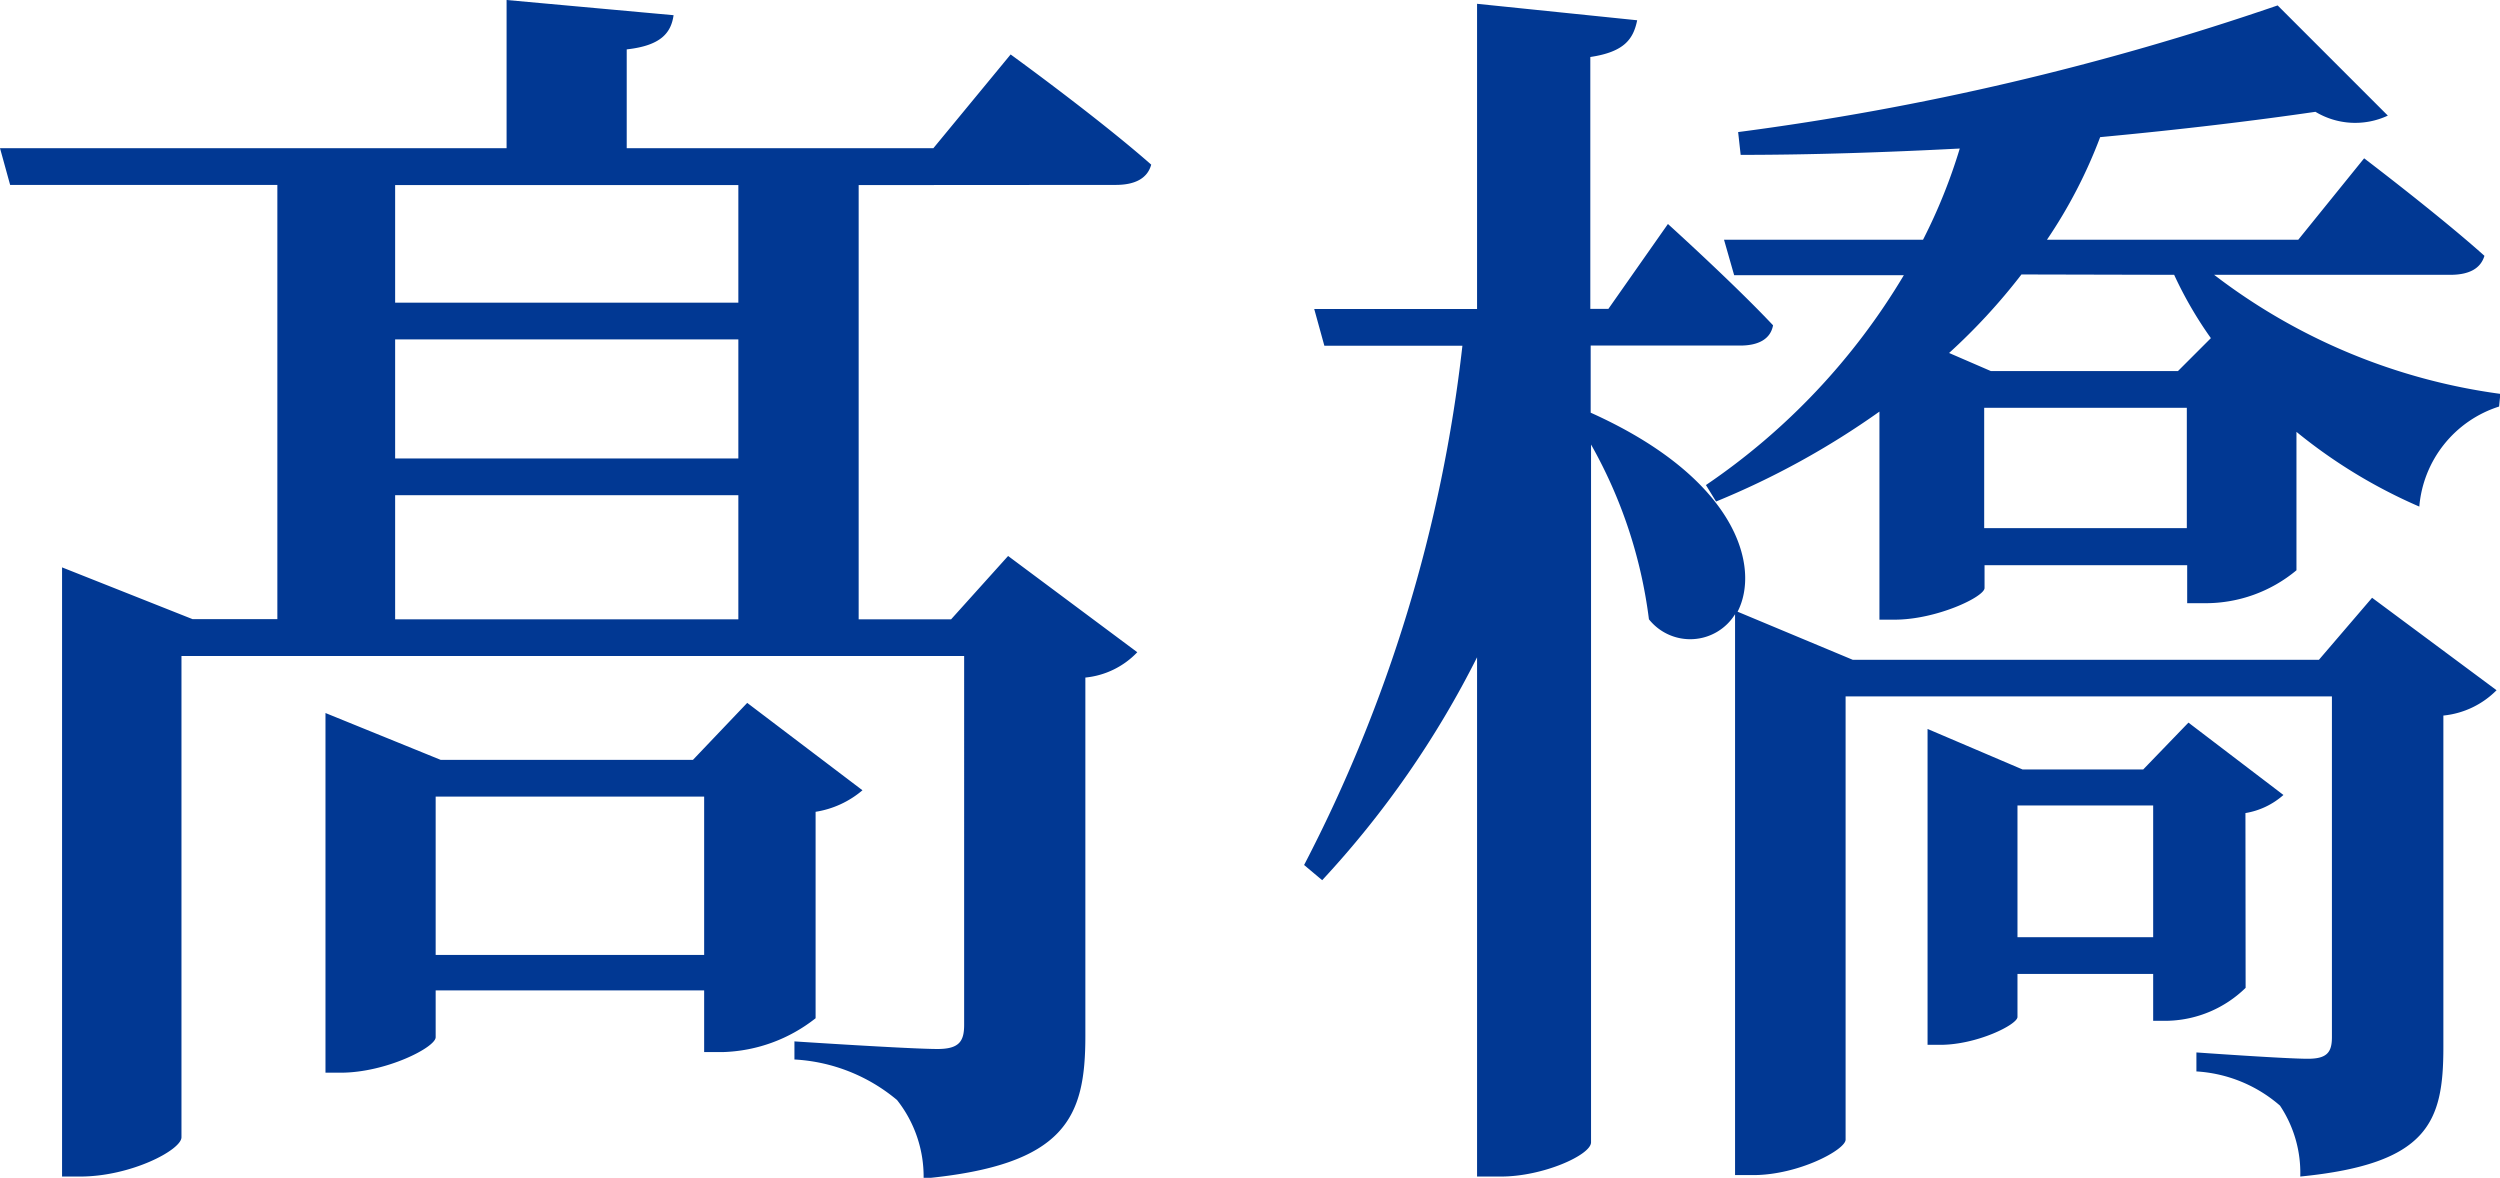 <svg xmlns="http://www.w3.org/2000/svg" width="27.636" height="13.02" viewBox="0 0 27.636 13.02">
  <path id="txt-profile02-s" d="M5.488-1.274v-1.75H8.456v1.75Zm4.2-1.582a1.05,1.05,0,0,0,.518-.238L8.932-4.06l-.6.63H5.544L4.27-3.948V.028h.168c.5,0,1.05-.28,1.05-.392V-.882H8.456V-.2h.21A1.734,1.734,0,0,0,9.688-.574ZM8.834-8.484H5.04v-1.3H8.834ZM5.04-4.984V-6.356H8.834v1.372ZM8.834-6.762H5.04V-8.078H8.834Zm4.172-3.024c.21,0,.35-.07.392-.224-.588-.518-1.554-1.218-1.554-1.218l-.854,1.036H7.6v-1.092c.378-.042.49-.182.518-.378L6.272-11.83v1.638H.672l.112.406H3.738v4.8H2.8L1.358-5.558V1.176h.2c.56,0,1.12-.294,1.12-.434v-5.32h8.652V-.5c0,.182-.056.266-.294.266-.308,0-1.582-.084-1.582-.084v.2a1.928,1.928,0,0,1,1.134.448,1.365,1.365,0,0,1,.294.868C12.46,1.05,12.67.518,12.67-.378V-4.34a.916.916,0,0,0,.574-.28L11.816-5.684l-.63.7H10.164v-4.8ZM22.974-1.47V-2.926h1.5V-1.47Zm2.52-1.372a.839.839,0,0,0,.42-.2l-1.05-.8-.5.518H23.03l-1.05-.448V-.28h.14c.406,0,.854-.224.854-.308v-.476h1.5v.518h.168a1.278,1.278,0,0,0,.854-.364Zm.812-1.694H21.154L19.88-5.068c.252-.49,0-1.47-1.624-2.2v-.742h1.652c.2,0,.336-.07.364-.224-.434-.462-1.162-1.12-1.162-1.12l-.658.938h-.2V-11.2c.378-.056.476-.2.518-.406L17-11.788v3.374H15.2l.112.406h1.526a16.4,16.4,0,0,1-1.75,5.74l.2.168A10.628,10.628,0,0,0,17-4.564v5.74h.266c.462,0,.994-.238.994-.378V-6.916A5.253,5.253,0,0,1,18.9-4.984a.583.583,0,0,0,.952-.056v6.2h.2c.5,0,1.022-.28,1.022-.392v-4.9h5.376V-.364c0,.168-.056.238-.266.238-.252,0-1.232-.07-1.232-.07v.21a1.547,1.547,0,0,1,.924.378,1.339,1.339,0,0,1,.224.784c1.414-.14,1.582-.6,1.582-1.428V-3.92a.961.961,0,0,0,.588-.28L26.894-5.222Zm-3.7-1.456v-1.33h2.24v1.33Zm2.1-2.8a4.342,4.342,0,0,0,.406.7l-.364.364H22.68l-.462-.2a6.666,6.666,0,0,0,.8-.868Zm3.052,0q.315,0,.378-.21c-.5-.448-1.33-1.078-1.33-1.078l-.728.9H23.3a5.439,5.439,0,0,0,.588-1.134c.9-.084,1.708-.182,2.38-.28a.851.851,0,0,0,.8.042l-1.218-1.218a30.515,30.515,0,0,1-5.964,1.4l.028.252c.784,0,1.61-.028,2.422-.07a6.073,6.073,0,0,1-.406,1.008h-2.2l.112.392h1.876A7.343,7.343,0,0,1,19.53-6.468l.112.182a9.015,9.015,0,0,0,1.806-.994v2.3h.168c.462,0,.994-.252.994-.35v-.252h2.24v.42h.2a1.569,1.569,0,0,0,1.008-.364V-7.056a5.77,5.77,0,0,0,1.358.826,1.272,1.272,0,0,1,.882-1.106l.014-.14a6.654,6.654,0,0,1-3.164-1.316Z" transform="translate(-0.672 11.83)" fill="#013893"/>
</svg>
